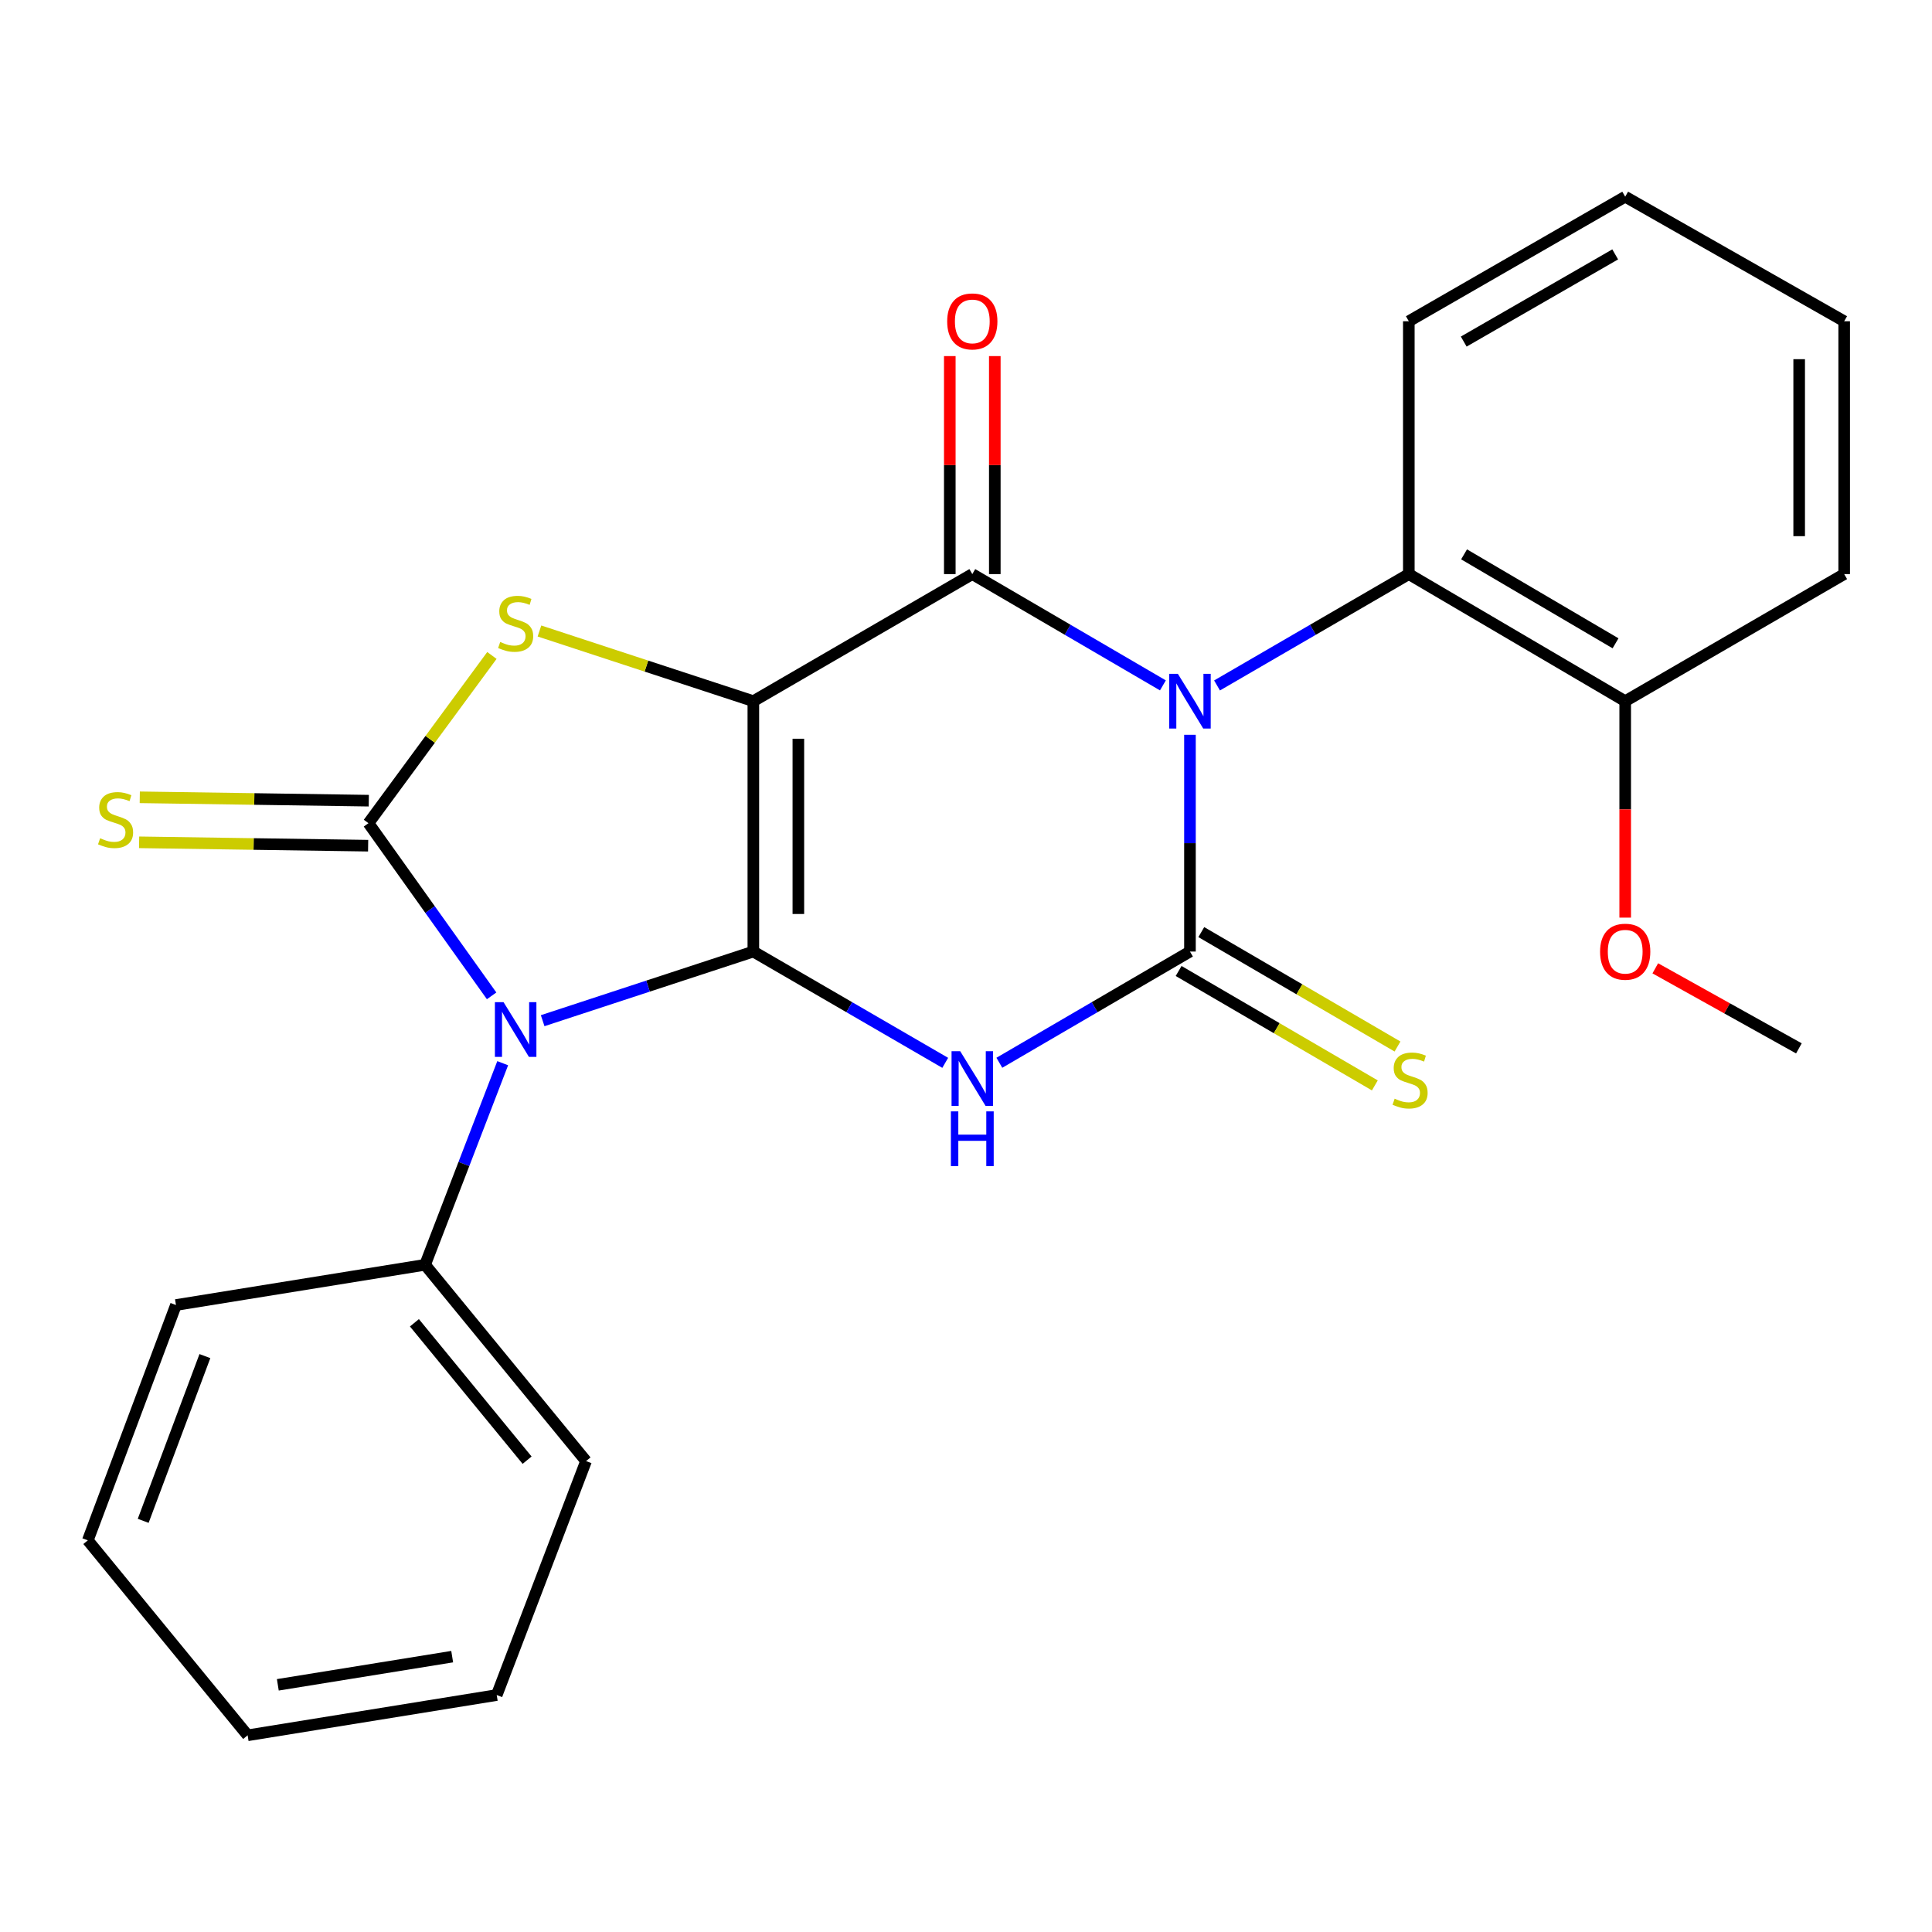 <?xml version='1.0' encoding='iso-8859-1'?>
<svg version='1.1' baseProfile='full'
              xmlns='http://www.w3.org/2000/svg'
                      xmlns:rdkit='http://www.rdkit.org/xml'
                      xmlns:xlink='http://www.w3.org/1999/xlink'
                  xml:space='preserve'
width='1000px' height='1000px' viewBox='0 0 1000 1000'>
<!-- END OF HEADER -->
<rect style='opacity:1.0;fill:#FFFFFF;stroke:none' width='1000' height='1000' x='0' y='0'> </rect>
<path class='bond-0' d='M 389.93,492.519 L 389.93,362.93' style='fill:none;fill-rule:evenodd;stroke:#000000;stroke-width:6px;stroke-linecap:butt;stroke-linejoin:miter;stroke-opacity:1' />
<path class='bond-0' d='M 413.228,473.08 L 413.228,382.368' style='fill:none;fill-rule:evenodd;stroke:#000000;stroke-width:6px;stroke-linecap:butt;stroke-linejoin:miter;stroke-opacity:1' />
<path class='bond-2' d='M 389.93,492.519 L 335.405,510.411' style='fill:none;fill-rule:evenodd;stroke:#000000;stroke-width:6px;stroke-linecap:butt;stroke-linejoin:miter;stroke-opacity:1' />
<path class='bond-2' d='M 335.405,510.411 L 280.88,528.303' style='fill:none;fill-rule:evenodd;stroke:#0000FF;stroke-width:6px;stroke-linecap:butt;stroke-linejoin:miter;stroke-opacity:1' />
<path class='bond-3' d='M 389.93,492.519 L 439.588,521.324' style='fill:none;fill-rule:evenodd;stroke:#000000;stroke-width:6px;stroke-linecap:butt;stroke-linejoin:miter;stroke-opacity:1' />
<path class='bond-3' d='M 439.588,521.324 L 489.246,550.128' style='fill:none;fill-rule:evenodd;stroke:#0000FF;stroke-width:6px;stroke-linecap:butt;stroke-linejoin:miter;stroke-opacity:1' />
<path class='bond-5' d='M 389.93,362.93 L 503.262,297.151' style='fill:none;fill-rule:evenodd;stroke:#000000;stroke-width:6px;stroke-linecap:butt;stroke-linejoin:miter;stroke-opacity:1' />
<path class='bond-7' d='M 389.93,362.93 L 334.575,344.765' style='fill:none;fill-rule:evenodd;stroke:#000000;stroke-width:6px;stroke-linecap:butt;stroke-linejoin:miter;stroke-opacity:1' />
<path class='bond-7' d='M 334.575,344.765 L 279.22,326.601' style='fill:none;fill-rule:evenodd;stroke:#CCCC00;stroke-width:6px;stroke-linecap:butt;stroke-linejoin:miter;stroke-opacity:1' />
<path class='bond-1' d='M 615.921,380.329 L 615.921,436.424' style='fill:none;fill-rule:evenodd;stroke:#0000FF;stroke-width:6px;stroke-linecap:butt;stroke-linejoin:miter;stroke-opacity:1' />
<path class='bond-1' d='M 615.921,436.424 L 615.921,492.519' style='fill:none;fill-rule:evenodd;stroke:#000000;stroke-width:6px;stroke-linecap:butt;stroke-linejoin:miter;stroke-opacity:1' />
<path class='bond-8' d='M 629.936,354.792 L 679.568,325.972' style='fill:none;fill-rule:evenodd;stroke:#0000FF;stroke-width:6px;stroke-linecap:butt;stroke-linejoin:miter;stroke-opacity:1' />
<path class='bond-8' d='M 679.568,325.972 L 729.201,297.151' style='fill:none;fill-rule:evenodd;stroke:#000000;stroke-width:6px;stroke-linecap:butt;stroke-linejoin:miter;stroke-opacity:1' />
<path class='bond-26' d='M 601.919,354.755 L 552.591,325.953' style='fill:none;fill-rule:evenodd;stroke:#0000FF;stroke-width:6px;stroke-linecap:butt;stroke-linejoin:miter;stroke-opacity:1' />
<path class='bond-26' d='M 552.591,325.953 L 503.262,297.151' style='fill:none;fill-rule:evenodd;stroke:#000000;stroke-width:6px;stroke-linecap:butt;stroke-linejoin:miter;stroke-opacity:1' />
<path class='bond-6' d='M 254.463,515.449 L 222.591,470.765' style='fill:none;fill-rule:evenodd;stroke:#0000FF;stroke-width:6px;stroke-linecap:butt;stroke-linejoin:miter;stroke-opacity:1' />
<path class='bond-6' d='M 222.591,470.765 L 190.718,426.08' style='fill:none;fill-rule:evenodd;stroke:#000000;stroke-width:6px;stroke-linecap:butt;stroke-linejoin:miter;stroke-opacity:1' />
<path class='bond-11' d='M 260.195,550.311 L 240.109,602.486' style='fill:none;fill-rule:evenodd;stroke:#0000FF;stroke-width:6px;stroke-linecap:butt;stroke-linejoin:miter;stroke-opacity:1' />
<path class='bond-11' d='M 240.109,602.486 L 220.022,654.66' style='fill:none;fill-rule:evenodd;stroke:#000000;stroke-width:6px;stroke-linecap:butt;stroke-linejoin:miter;stroke-opacity:1' />
<path class='bond-4' d='M 517.263,550.088 L 566.592,521.303' style='fill:none;fill-rule:evenodd;stroke:#0000FF;stroke-width:6px;stroke-linecap:butt;stroke-linejoin:miter;stroke-opacity:1' />
<path class='bond-4' d='M 566.592,521.303 L 615.921,492.519' style='fill:none;fill-rule:evenodd;stroke:#000000;stroke-width:6px;stroke-linecap:butt;stroke-linejoin:miter;stroke-opacity:1' />
<path class='bond-9' d='M 610.053,502.582 L 660.835,532.193' style='fill:none;fill-rule:evenodd;stroke:#000000;stroke-width:6px;stroke-linecap:butt;stroke-linejoin:miter;stroke-opacity:1' />
<path class='bond-9' d='M 660.835,532.193 L 711.616,561.803' style='fill:none;fill-rule:evenodd;stroke:#CCCC00;stroke-width:6px;stroke-linecap:butt;stroke-linejoin:miter;stroke-opacity:1' />
<path class='bond-9' d='M 621.789,482.455 L 672.57,512.066' style='fill:none;fill-rule:evenodd;stroke:#000000;stroke-width:6px;stroke-linecap:butt;stroke-linejoin:miter;stroke-opacity:1' />
<path class='bond-9' d='M 672.57,512.066 L 723.352,541.677' style='fill:none;fill-rule:evenodd;stroke:#CCCC00;stroke-width:6px;stroke-linecap:butt;stroke-linejoin:miter;stroke-opacity:1' />
<path class='bond-12' d='M 514.911,297.151 L 514.911,240.732' style='fill:none;fill-rule:evenodd;stroke:#000000;stroke-width:6px;stroke-linecap:butt;stroke-linejoin:miter;stroke-opacity:1' />
<path class='bond-12' d='M 514.911,240.732 L 514.911,184.313' style='fill:none;fill-rule:evenodd;stroke:#FF0000;stroke-width:6px;stroke-linecap:butt;stroke-linejoin:miter;stroke-opacity:1' />
<path class='bond-12' d='M 491.613,297.151 L 491.613,240.732' style='fill:none;fill-rule:evenodd;stroke:#000000;stroke-width:6px;stroke-linecap:butt;stroke-linejoin:miter;stroke-opacity:1' />
<path class='bond-12' d='M 491.613,240.732 L 491.613,184.313' style='fill:none;fill-rule:evenodd;stroke:#FF0000;stroke-width:6px;stroke-linecap:butt;stroke-linejoin:miter;stroke-opacity:1' />
<path class='bond-10' d='M 190.89,414.433 L 131.618,413.559' style='fill:none;fill-rule:evenodd;stroke:#000000;stroke-width:6px;stroke-linecap:butt;stroke-linejoin:miter;stroke-opacity:1' />
<path class='bond-10' d='M 131.618,413.559 L 72.346,412.686' style='fill:none;fill-rule:evenodd;stroke:#CCCC00;stroke-width:6px;stroke-linecap:butt;stroke-linejoin:miter;stroke-opacity:1' />
<path class='bond-10' d='M 190.546,437.728 L 131.275,436.855' style='fill:none;fill-rule:evenodd;stroke:#000000;stroke-width:6px;stroke-linecap:butt;stroke-linejoin:miter;stroke-opacity:1' />
<path class='bond-10' d='M 131.275,436.855 L 72.003,435.982' style='fill:none;fill-rule:evenodd;stroke:#CCCC00;stroke-width:6px;stroke-linecap:butt;stroke-linejoin:miter;stroke-opacity:1' />
<path class='bond-25' d='M 190.718,426.08 L 222.664,382.672' style='fill:none;fill-rule:evenodd;stroke:#000000;stroke-width:6px;stroke-linecap:butt;stroke-linejoin:miter;stroke-opacity:1' />
<path class='bond-25' d='M 222.664,382.672 L 254.609,339.264' style='fill:none;fill-rule:evenodd;stroke:#CCCC00;stroke-width:6px;stroke-linecap:butt;stroke-linejoin:miter;stroke-opacity:1' />
<path class='bond-13' d='M 729.201,297.151 L 841.2,362.93' style='fill:none;fill-rule:evenodd;stroke:#000000;stroke-width:6px;stroke-linecap:butt;stroke-linejoin:miter;stroke-opacity:1' />
<path class='bond-13' d='M 757.8,286.929 L 836.199,332.973' style='fill:none;fill-rule:evenodd;stroke:#000000;stroke-width:6px;stroke-linecap:butt;stroke-linejoin:miter;stroke-opacity:1' />
<path class='bond-15' d='M 729.201,297.151 L 729.201,166.281' style='fill:none;fill-rule:evenodd;stroke:#000000;stroke-width:6px;stroke-linecap:butt;stroke-linejoin:miter;stroke-opacity:1' />
<path class='bond-16' d='M 220.022,654.66 L 303.338,756.253' style='fill:none;fill-rule:evenodd;stroke:#000000;stroke-width:6px;stroke-linecap:butt;stroke-linejoin:miter;stroke-opacity:1' />
<path class='bond-16' d='M 214.505,684.673 L 272.826,755.788' style='fill:none;fill-rule:evenodd;stroke:#000000;stroke-width:6px;stroke-linecap:butt;stroke-linejoin:miter;stroke-opacity:1' />
<path class='bond-17' d='M 220.022,654.66 L 91.08,675.473' style='fill:none;fill-rule:evenodd;stroke:#000000;stroke-width:6px;stroke-linecap:butt;stroke-linejoin:miter;stroke-opacity:1' />
<path class='bond-14' d='M 841.2,362.93 L 841.2,418.944' style='fill:none;fill-rule:evenodd;stroke:#000000;stroke-width:6px;stroke-linecap:butt;stroke-linejoin:miter;stroke-opacity:1' />
<path class='bond-14' d='M 841.2,418.944 L 841.2,474.959' style='fill:none;fill-rule:evenodd;stroke:#FF0000;stroke-width:6px;stroke-linecap:butt;stroke-linejoin:miter;stroke-opacity:1' />
<path class='bond-18' d='M 841.2,362.93 L 954.545,297.151' style='fill:none;fill-rule:evenodd;stroke:#000000;stroke-width:6px;stroke-linecap:butt;stroke-linejoin:miter;stroke-opacity:1' />
<path class='bond-19' d='M 856.774,501.2 L 893.939,521.918' style='fill:none;fill-rule:evenodd;stroke:#FF0000;stroke-width:6px;stroke-linecap:butt;stroke-linejoin:miter;stroke-opacity:1' />
<path class='bond-19' d='M 893.939,521.918 L 931.105,542.635' style='fill:none;fill-rule:evenodd;stroke:#000000;stroke-width:6px;stroke-linecap:butt;stroke-linejoin:miter;stroke-opacity:1' />
<path class='bond-20' d='M 729.201,166.281 L 841.2,101.81' style='fill:none;fill-rule:evenodd;stroke:#000000;stroke-width:6px;stroke-linecap:butt;stroke-linejoin:miter;stroke-opacity:1' />
<path class='bond-20' d='M 757.624,176.802 L 836.024,131.672' style='fill:none;fill-rule:evenodd;stroke:#000000;stroke-width:6px;stroke-linecap:butt;stroke-linejoin:miter;stroke-opacity:1' />
<path class='bond-23' d='M 303.338,756.253 L 257.105,877.351' style='fill:none;fill-rule:evenodd;stroke:#000000;stroke-width:6px;stroke-linecap:butt;stroke-linejoin:miter;stroke-opacity:1' />
<path class='bond-22' d='M 91.08,675.473 L 45.455,797.283' style='fill:none;fill-rule:evenodd;stroke:#000000;stroke-width:6px;stroke-linecap:butt;stroke-linejoin:miter;stroke-opacity:1' />
<path class='bond-22' d='M 106.054,701.917 L 74.116,787.184' style='fill:none;fill-rule:evenodd;stroke:#000000;stroke-width:6px;stroke-linecap:butt;stroke-linejoin:miter;stroke-opacity:1' />
<path class='bond-28' d='M 954.545,297.151 L 954.545,166.281' style='fill:none;fill-rule:evenodd;stroke:#000000;stroke-width:6px;stroke-linecap:butt;stroke-linejoin:miter;stroke-opacity:1' />
<path class='bond-28' d='M 931.247,277.521 L 931.247,185.912' style='fill:none;fill-rule:evenodd;stroke:#000000;stroke-width:6px;stroke-linecap:butt;stroke-linejoin:miter;stroke-opacity:1' />
<path class='bond-21' d='M 841.2,101.81 L 954.545,166.281' style='fill:none;fill-rule:evenodd;stroke:#000000;stroke-width:6px;stroke-linecap:butt;stroke-linejoin:miter;stroke-opacity:1' />
<path class='bond-24' d='M 45.455,797.283 L 128.176,898.19' style='fill:none;fill-rule:evenodd;stroke:#000000;stroke-width:6px;stroke-linecap:butt;stroke-linejoin:miter;stroke-opacity:1' />
<path class='bond-27' d='M 257.105,877.351 L 128.176,898.19' style='fill:none;fill-rule:evenodd;stroke:#000000;stroke-width:6px;stroke-linecap:butt;stroke-linejoin:miter;stroke-opacity:1' />
<path class='bond-27' d='M 234.048,857.477 L 143.798,872.065' style='fill:none;fill-rule:evenodd;stroke:#000000;stroke-width:6px;stroke-linecap:butt;stroke-linejoin:miter;stroke-opacity:1' />
<path  class='atom-2' d='M 609.661 348.77
L 618.941 363.77
Q 619.861 365.25, 621.341 367.93
Q 622.821 370.61, 622.901 370.77
L 622.901 348.77
L 626.661 348.77
L 626.661 377.09
L 622.781 377.09
L 612.821 360.69
Q 611.661 358.77, 610.421 356.57
Q 609.221 354.37, 608.861 353.69
L 608.861 377.09
L 605.181 377.09
L 605.181 348.77
L 609.661 348.77
' fill='#0000FF'/>
<path  class='atom-3' d='M 260.643 518.729
L 269.923 533.729
Q 270.843 535.209, 272.323 537.889
Q 273.803 540.569, 273.883 540.729
L 273.883 518.729
L 277.643 518.729
L 277.643 547.049
L 273.763 547.049
L 263.803 530.649
Q 262.643 528.729, 261.403 526.529
Q 260.203 524.329, 259.843 523.649
L 259.843 547.049
L 256.163 547.049
L 256.163 518.729
L 260.643 518.729
' fill='#0000FF'/>
<path  class='atom-4' d='M 497.002 544.098
L 506.282 559.098
Q 507.202 560.578, 508.682 563.258
Q 510.162 565.938, 510.242 566.098
L 510.242 544.098
L 514.002 544.098
L 514.002 572.418
L 510.122 572.418
L 500.162 556.018
Q 499.002 554.098, 497.762 551.898
Q 496.562 549.698, 496.202 549.018
L 496.202 572.418
L 492.522 572.418
L 492.522 544.098
L 497.002 544.098
' fill='#0000FF'/>
<path  class='atom-4' d='M 492.182 575.25
L 496.022 575.25
L 496.022 587.29
L 510.502 587.29
L 510.502 575.25
L 514.342 575.25
L 514.342 603.57
L 510.502 603.57
L 510.502 590.49
L 496.022 590.49
L 496.022 603.57
L 492.182 603.57
L 492.182 575.25
' fill='#0000FF'/>
<path  class='atom-8' d='M 258.903 332.279
Q 259.223 332.399, 260.543 332.959
Q 261.863 333.519, 263.303 333.879
Q 264.783 334.199, 266.223 334.199
Q 268.903 334.199, 270.463 332.919
Q 272.023 331.599, 272.023 329.319
Q 272.023 327.759, 271.223 326.799
Q 270.463 325.839, 269.263 325.319
Q 268.063 324.799, 266.063 324.199
Q 263.543 323.439, 262.023 322.719
Q 260.543 321.999, 259.463 320.479
Q 258.423 318.959, 258.423 316.399
Q 258.423 312.839, 260.823 310.639
Q 263.263 308.439, 268.063 308.439
Q 271.343 308.439, 275.063 309.999
L 274.143 313.079
Q 270.743 311.679, 268.183 311.679
Q 265.423 311.679, 263.903 312.839
Q 262.383 313.959, 262.423 315.919
Q 262.423 317.439, 263.183 318.359
Q 263.983 319.279, 265.103 319.799
Q 266.263 320.319, 268.183 320.919
Q 270.743 321.719, 272.263 322.519
Q 273.783 323.319, 274.863 324.959
Q 275.983 326.559, 275.983 329.319
Q 275.983 333.239, 273.343 335.359
Q 270.743 337.439, 266.383 337.439
Q 263.863 337.439, 261.943 336.879
Q 260.063 336.359, 257.823 335.439
L 258.903 332.279
' fill='#CCCC00'/>
<path  class='atom-10' d='M 721.861 568.677
Q 722.181 568.797, 723.501 569.357
Q 724.821 569.917, 726.261 570.277
Q 727.741 570.597, 729.181 570.597
Q 731.861 570.597, 733.421 569.317
Q 734.981 567.997, 734.981 565.717
Q 734.981 564.157, 734.181 563.197
Q 733.421 562.237, 732.221 561.717
Q 731.021 561.197, 729.021 560.597
Q 726.501 559.837, 724.981 559.117
Q 723.501 558.397, 722.421 556.877
Q 721.381 555.357, 721.381 552.797
Q 721.381 549.237, 723.781 547.037
Q 726.221 544.837, 731.021 544.837
Q 734.301 544.837, 738.021 546.397
L 737.101 549.477
Q 733.701 548.077, 731.141 548.077
Q 728.381 548.077, 726.861 549.237
Q 725.341 550.357, 725.381 552.317
Q 725.381 553.837, 726.141 554.757
Q 726.941 555.677, 728.061 556.197
Q 729.221 556.717, 731.141 557.317
Q 733.701 558.117, 735.221 558.917
Q 736.741 559.717, 737.821 561.357
Q 738.941 562.957, 738.941 565.717
Q 738.941 569.637, 736.301 571.757
Q 733.701 573.837, 729.341 573.837
Q 726.821 573.837, 724.901 573.277
Q 723.021 572.757, 720.781 571.837
L 721.861 568.677
' fill='#CCCC00'/>
<path  class='atom-11' d='M 51.822 433.872
Q 52.142 433.992, 53.462 434.552
Q 54.782 435.112, 56.222 435.472
Q 57.702 435.792, 59.142 435.792
Q 61.822 435.792, 63.382 434.512
Q 64.942 433.192, 64.942 430.912
Q 64.942 429.352, 64.142 428.392
Q 63.382 427.432, 62.182 426.912
Q 60.982 426.392, 58.982 425.792
Q 56.462 425.032, 54.942 424.312
Q 53.462 423.592, 52.382 422.072
Q 51.342 420.552, 51.342 417.992
Q 51.342 414.432, 53.742 412.232
Q 56.182 410.032, 60.982 410.032
Q 64.262 410.032, 67.982 411.592
L 67.062 414.672
Q 63.662 413.272, 61.102 413.272
Q 58.342 413.272, 56.822 414.432
Q 55.302 415.552, 55.342 417.512
Q 55.342 419.032, 56.102 419.952
Q 56.902 420.872, 58.022 421.392
Q 59.182 421.912, 61.102 422.512
Q 63.662 423.312, 65.182 424.112
Q 66.702 424.912, 67.782 426.552
Q 68.902 428.152, 68.902 430.912
Q 68.902 434.832, 66.262 436.952
Q 63.662 439.032, 59.302 439.032
Q 56.782 439.032, 54.862 438.472
Q 52.982 437.952, 50.742 437.032
L 51.822 433.872
' fill='#CCCC00'/>
<path  class='atom-13' d='M 490.262 166.361
Q 490.262 159.561, 493.622 155.761
Q 496.982 151.961, 503.262 151.961
Q 509.542 151.961, 512.902 155.761
Q 516.262 159.561, 516.262 166.361
Q 516.262 173.241, 512.862 177.161
Q 509.462 181.041, 503.262 181.041
Q 497.022 181.041, 493.622 177.161
Q 490.262 173.281, 490.262 166.361
M 503.262 177.841
Q 507.582 177.841, 509.902 174.961
Q 512.262 172.041, 512.262 166.361
Q 512.262 160.801, 509.902 158.001
Q 507.582 155.161, 503.262 155.161
Q 498.942 155.161, 496.582 157.961
Q 494.262 160.761, 494.262 166.361
Q 494.262 172.081, 496.582 174.961
Q 498.942 177.841, 503.262 177.841
' fill='#FF0000'/>
<path  class='atom-15' d='M 828.2 492.599
Q 828.2 485.799, 831.56 481.999
Q 834.92 478.199, 841.2 478.199
Q 847.48 478.199, 850.84 481.999
Q 854.2 485.799, 854.2 492.599
Q 854.2 499.479, 850.8 503.399
Q 847.4 507.279, 841.2 507.279
Q 834.96 507.279, 831.56 503.399
Q 828.2 499.519, 828.2 492.599
M 841.2 504.079
Q 845.52 504.079, 847.84 501.199
Q 850.2 498.279, 850.2 492.599
Q 850.2 487.039, 847.84 484.239
Q 845.52 481.399, 841.2 481.399
Q 836.88 481.399, 834.52 484.199
Q 832.2 486.999, 832.2 492.599
Q 832.2 498.319, 834.52 501.199
Q 836.88 504.079, 841.2 504.079
' fill='#FF0000'/>
</svg>
